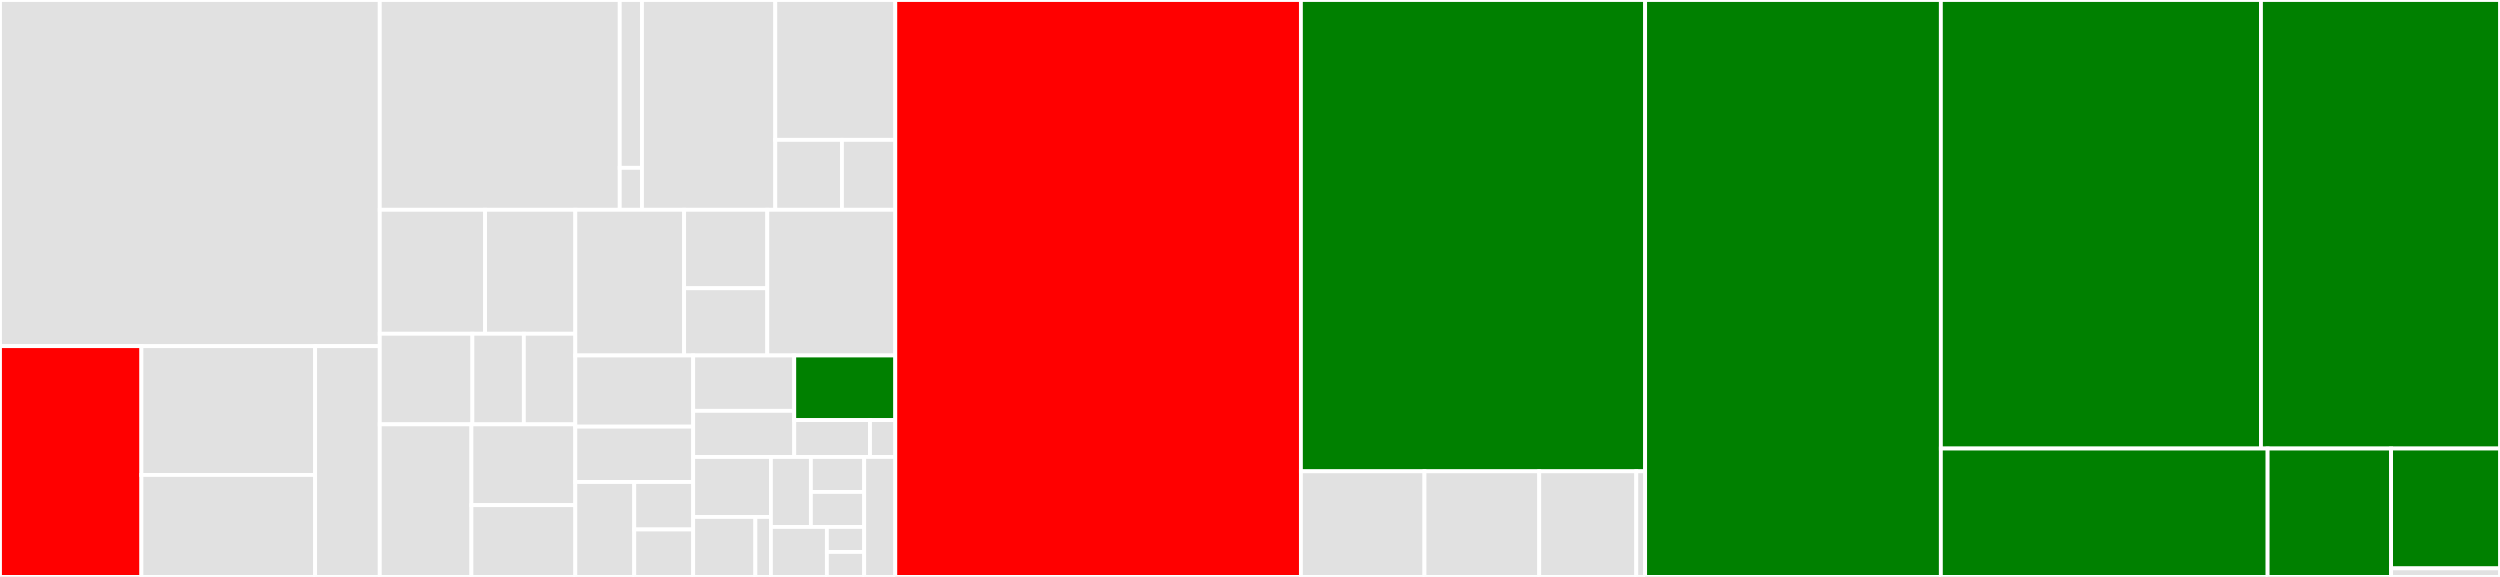 <svg baseProfile="full" width="650" height="150" viewBox="0 0 650 150" version="1.1"
xmlns="http://www.w3.org/2000/svg" xmlns:ev="http://www.w3.org/2001/xml-events"
xmlns:xlink="http://www.w3.org/1999/xlink">

<rect x="0" y="0" width="650" height="150" fill="#333333" stroke="none"/>

<style>rect.s{mask:url(#mask);}</style>
<defs>
  <pattern id="white" width="4" height="4" patternUnits="userSpaceOnUse" patternTransform="rotate(45)">
    <rect width="2" height="2" transform="translate(0,0)" fill="white"></rect>
  </pattern>
  <mask id="mask">
    <rect x="0" y="0" width="100%" height="100%" fill="url(#white)"></rect>
  </mask>
</defs>

<rect x="0" y="0" width="98.739" height="90.0" fill="#e1e1e1" stroke="white" stroke-width="1" class=" tooltipped" data-content="command/error.rs"><title>command/error.rs</title></rect>
<rect x="0" y="90.0" width="36.765" height="60.0" fill="red" stroke="white" stroke-width="1" class=" tooltipped" data-content="command/psn/types.rs"><title>command/psn/types.rs</title></rect>
<rect x="36.765" y="90.0" width="45.168" height="33.488" fill="#e1e1e1" stroke="white" stroke-width="1" class=" tooltipped" data-content="command/psn/mod.rs"><title>command/psn/mod.rs</title></rect>
<rect x="36.765" y="123.488" width="45.168" height="26.512" fill="#e1e1e1" stroke="white" stroke-width="1" class=" tooltipped" data-content="command/psn/responses.rs"><title>command/psn/responses.rs</title></rect>
<rect x="81.933" y="90.0" width="16.807" height="60" fill="#e1e1e1" stroke="white" stroke-width="1" class=" tooltipped" data-content="command/psn/urc.rs"><title>command/psn/urc.rs</title></rect>
<rect x="98.739" y="0" width="62.395" height="54.545" fill="#e1e1e1" stroke="white" stroke-width="1" class=" tooltipped" data-content="command/device_lock/impl_.rs"><title>command/device_lock/impl_.rs</title></rect>
<rect x="161.134" y="0" width="5.777" height="43.636" fill="#e1e1e1" stroke="white" stroke-width="1" class=" tooltipped" data-content="command/device_lock/mod.rs"><title>command/device_lock/mod.rs</title></rect>
<rect x="161.134" y="43.636" width="5.777" height="10.909" fill="#e1e1e1" stroke="white" stroke-width="1" class=" tooltipped" data-content="command/device_lock/responses.rs"><title>command/device_lock/responses.rs</title></rect>
<rect x="166.912" y="0" width="34.664" height="54.545" fill="#e1e1e1" stroke="white" stroke-width="1" class=" tooltipped" data-content="command/ip_transport_layer/mod.rs"><title>command/ip_transport_layer/mod.rs</title></rect>
<rect x="201.576" y="0" width="31.197" height="36.364" fill="#e1e1e1" stroke="white" stroke-width="1" class=" tooltipped" data-content="command/ip_transport_layer/responses.rs"><title>command/ip_transport_layer/responses.rs</title></rect>
<rect x="201.576" y="36.364" width="17.332" height="18.182" fill="#e1e1e1" stroke="white" stroke-width="1" class=" tooltipped" data-content="command/ip_transport_layer/types.rs"><title>command/ip_transport_layer/types.rs</title></rect>
<rect x="218.908" y="36.364" width="13.866" height="18.182" fill="#e1e1e1" stroke="white" stroke-width="1" class=" tooltipped" data-content="command/ip_transport_layer/urc.rs"><title>command/ip_transport_layer/urc.rs</title></rect>
<rect x="98.739" y="54.545" width="27.376" height="32.231" fill="#e1e1e1" stroke="white" stroke-width="1" class=" tooltipped" data-content="command/network_service/types.rs"><title>command/network_service/types.rs</title></rect>
<rect x="126.115" y="54.545" width="23.465" height="32.231" fill="#e1e1e1" stroke="white" stroke-width="1" class=" tooltipped" data-content="command/network_service/responses.rs"><title>command/network_service/responses.rs</title></rect>
<rect x="98.739" y="86.777" width="24.082" height="23.554" fill="#e1e1e1" stroke="white" stroke-width="1" class=" tooltipped" data-content="command/network_service/impl_.rs"><title>command/network_service/impl_.rs</title></rect>
<rect x="122.822" y="86.777" width="13.379" height="23.554" fill="#e1e1e1" stroke="white" stroke-width="1" class=" tooltipped" data-content="command/network_service/mod.rs"><title>command/network_service/mod.rs</title></rect>
<rect x="136.201" y="86.777" width="13.379" height="23.554" fill="#e1e1e1" stroke="white" stroke-width="1" class=" tooltipped" data-content="command/network_service/urc.rs"><title>command/network_service/urc.rs</title></rect>
<rect x="98.739" y="110.331" width="23.831" height="39.669" fill="#e1e1e1" stroke="white" stroke-width="1" class=" tooltipped" data-content="command/device_data_security/types.rs"><title>command/device_data_security/types.rs</title></rect>
<rect x="122.571" y="110.331" width="27.009" height="21.001" fill="#e1e1e1" stroke="white" stroke-width="1" class=" tooltipped" data-content="command/device_data_security/responses.rs"><title>command/device_data_security/responses.rs</title></rect>
<rect x="122.571" y="131.332" width="27.009" height="18.668" fill="#e1e1e1" stroke="white" stroke-width="1" class=" tooltipped" data-content="command/device_data_security/mod.rs"><title>command/device_data_security/mod.rs</title></rect>
<rect x="149.58" y="54.545" width="28.286" height="37.879" fill="#e1e1e1" stroke="white" stroke-width="1" class=" tooltipped" data-content="command/mobile_control/responses.rs"><title>command/mobile_control/responses.rs</title></rect>
<rect x="177.866" y="54.545" width="21.63" height="20.396" fill="#e1e1e1" stroke="white" stroke-width="1" class=" tooltipped" data-content="command/mobile_control/types.rs"><title>command/mobile_control/types.rs</title></rect>
<rect x="177.866" y="74.942" width="21.63" height="17.483" fill="#e1e1e1" stroke="white" stroke-width="1" class=" tooltipped" data-content="command/mobile_control/mod.rs"><title>command/mobile_control/mod.rs</title></rect>
<rect x="199.496" y="54.545" width="33.277" height="37.879" fill="#e1e1e1" stroke="white" stroke-width="1" class=" tooltipped" data-content="command/mod.rs"><title>command/mod.rs</title></rect>
<rect x="149.58" y="92.424" width="30.65" height="18.506" fill="#e1e1e1" stroke="white" stroke-width="1" class=" tooltipped" data-content="command/file_system/mod.rs"><title>command/file_system/mod.rs</title></rect>
<rect x="149.58" y="110.931" width="30.65" height="14.394" fill="#e1e1e1" stroke="white" stroke-width="1" class=" tooltipped" data-content="command/file_system/responses.rs"><title>command/file_system/responses.rs</title></rect>
<rect x="149.58" y="125.325" width="15.325" height="24.675" fill="#e1e1e1" stroke="white" stroke-width="1" class=" tooltipped" data-content="command/gpio/types.rs"><title>command/gpio/types.rs</title></rect>
<rect x="164.905" y="125.325" width="15.325" height="12.338" fill="#e1e1e1" stroke="white" stroke-width="1" class=" tooltipped" data-content="command/gpio/mod.rs"><title>command/gpio/mod.rs</title></rect>
<rect x="164.905" y="137.662" width="15.325" height="12.338" fill="#e1e1e1" stroke="white" stroke-width="1" class=" tooltipped" data-content="command/gpio/responses.rs"><title>command/gpio/responses.rs</title></rect>
<rect x="180.23" y="92.424" width="26.272" height="14.394" fill="#e1e1e1" stroke="white" stroke-width="1" class=" tooltipped" data-content="command/control/mod.rs"><title>command/control/mod.rs</title></rect>
<rect x="180.23" y="106.818" width="26.272" height="11.995" fill="#e1e1e1" stroke="white" stroke-width="1" class=" tooltipped" data-content="command/control/types.rs"><title>command/control/types.rs</title></rect>
<rect x="206.502" y="92.424" width="26.272" height="16.793" fill="green" stroke="white" stroke-width="1" class=" tooltipped" data-content="command/general/responses.rs"><title>command/general/responses.rs</title></rect>
<rect x="206.502" y="109.217" width="19.704" height="9.596" fill="#e1e1e1" stroke="white" stroke-width="1" class=" tooltipped" data-content="command/general/mod.rs"><title>command/general/mod.rs</title></rect>
<rect x="226.205" y="109.217" width="6.568" height="9.596" fill="#e1e1e1" stroke="white" stroke-width="1" class=" tooltipped" data-content="command/general/types.rs"><title>command/general/types.rs</title></rect>
<rect x="180.23" y="118.813" width="20.209" height="15.593" fill="#e1e1e1" stroke="white" stroke-width="1" class=" tooltipped" data-content="command/system_features/mod.rs"><title>command/system_features/mod.rs</title></rect>
<rect x="180.23" y="134.407" width="16.167" height="15.593" fill="#e1e1e1" stroke="white" stroke-width="1" class=" tooltipped" data-content="command/system_features/types.rs"><title>command/system_features/types.rs</title></rect>
<rect x="196.397" y="134.407" width="4.042" height="15.593" fill="#e1e1e1" stroke="white" stroke-width="1" class=" tooltipped" data-content="command/system_features/responses.rs"><title>command/system_features/responses.rs</title></rect>
<rect x="200.439" y="118.813" width="10.393" height="18.192" fill="#e1e1e1" stroke="white" stroke-width="1" class=" tooltipped" data-content="command/sms/urc.rs"><title>command/sms/urc.rs</title></rect>
<rect x="210.832" y="118.813" width="13.858" height="9.096" fill="#e1e1e1" stroke="white" stroke-width="1" class=" tooltipped" data-content="command/sms/mod.rs"><title>command/sms/mod.rs</title></rect>
<rect x="210.832" y="127.909" width="13.858" height="9.096" fill="#e1e1e1" stroke="white" stroke-width="1" class=" tooltipped" data-content="command/sms/types.rs"><title>command/sms/types.rs</title></rect>
<rect x="200.439" y="137.005" width="14.55" height="12.995" fill="#e1e1e1" stroke="white" stroke-width="1" class=" tooltipped" data-content="command/dns/mod.rs"><title>command/dns/mod.rs</title></rect>
<rect x="214.989" y="137.005" width="9.7" height="6.497" fill="#e1e1e1" stroke="white" stroke-width="1" class=" tooltipped" data-content="command/dns/types.rs"><title>command/dns/types.rs</title></rect>
<rect x="214.989" y="143.503" width="9.7" height="6.497" fill="#e1e1e1" stroke="white" stroke-width="1" class=" tooltipped" data-content="command/dns/responses.rs"><title>command/dns/responses.rs</title></rect>
<rect x="224.69" y="118.813" width="8.084" height="31.187" fill="#e1e1e1" stroke="white" stroke-width="1" class=" tooltipped" data-content="command/http/urc.rs"><title>command/http/urc.rs</title></rect>
<rect x="232.773" y="0" width="105.462" height="150.0" fill="red" stroke="white" stroke-width="1" class=" tooltipped" data-content="network.rs"><title>network.rs</title></rect>
<rect x="338.235" y="0" width="89.496" height="122.535" fill="green" stroke="white" stroke-width="1" class=" tooltipped" data-content="services/data/mod.rs"><title>services/data/mod.rs</title></rect>
<rect x="338.235" y="122.535" width="32.127" height="27.465" fill="#e1e1e1" stroke="white" stroke-width="1" class=" tooltipped" data-content="services/data/hex.rs"><title>services/data/hex.rs</title></rect>
<rect x="370.362" y="122.535" width="29.832" height="27.465" fill="#e1e1e1" stroke="white" stroke-width="1" class=" tooltipped" data-content="services/data/apn.rs"><title>services/data/apn.rs</title></rect>
<rect x="400.194" y="122.535" width="25.242" height="27.465" fill="#e1e1e1" stroke="white" stroke-width="1" class=" tooltipped" data-content="services/data/error.rs"><title>services/data/error.rs</title></rect>
<rect x="425.436" y="122.535" width="2.295" height="27.465" fill="#e1e1e1" stroke="white" stroke-width="1" class=" tooltipped" data-content="services/data/ssl.rs"><title>services/data/ssl.rs</title></rect>
<rect x="427.731" y="0" width="76.891" height="150.0" fill="green" stroke="white" stroke-width="1" class=" tooltipped" data-content="registration.rs"><title>registration.rs</title></rect>
<rect x="504.622" y="0" width="83.228" height="116.618" fill="green" stroke="white" stroke-width="1" class=" tooltipped" data-content="client.rs"><title>client.rs</title></rect>
<rect x="587.849" y="0" width="62.151" height="116.618" fill="green" stroke="white" stroke-width="1" class=" tooltipped" data-content="power.rs"><title>power.rs</title></rect>
<rect x="504.622" y="116.618" width="84.961" height="33.382" fill="green" stroke="white" stroke-width="1" class=" tooltipped" data-content="test_helpers.rs"><title>test_helpers.rs</title></rect>
<rect x="589.583" y="116.618" width="32.096" height="33.382" fill="green" stroke="white" stroke-width="1" class=" tooltipped" data-content="error.rs"><title>error.rs</title></rect>
<rect x="621.68" y="116.618" width="28.32" height="31.156" fill="green" stroke="white" stroke-width="1" class=" tooltipped" data-content="config.rs"><title>config.rs</title></rect>
<rect x="621.68" y="147.775" width="28.32" height="2.225" fill="#e1e1e1" stroke="white" stroke-width="1" class=" tooltipped" data-content="lib.rs"><title>lib.rs</title></rect>
</svg>
